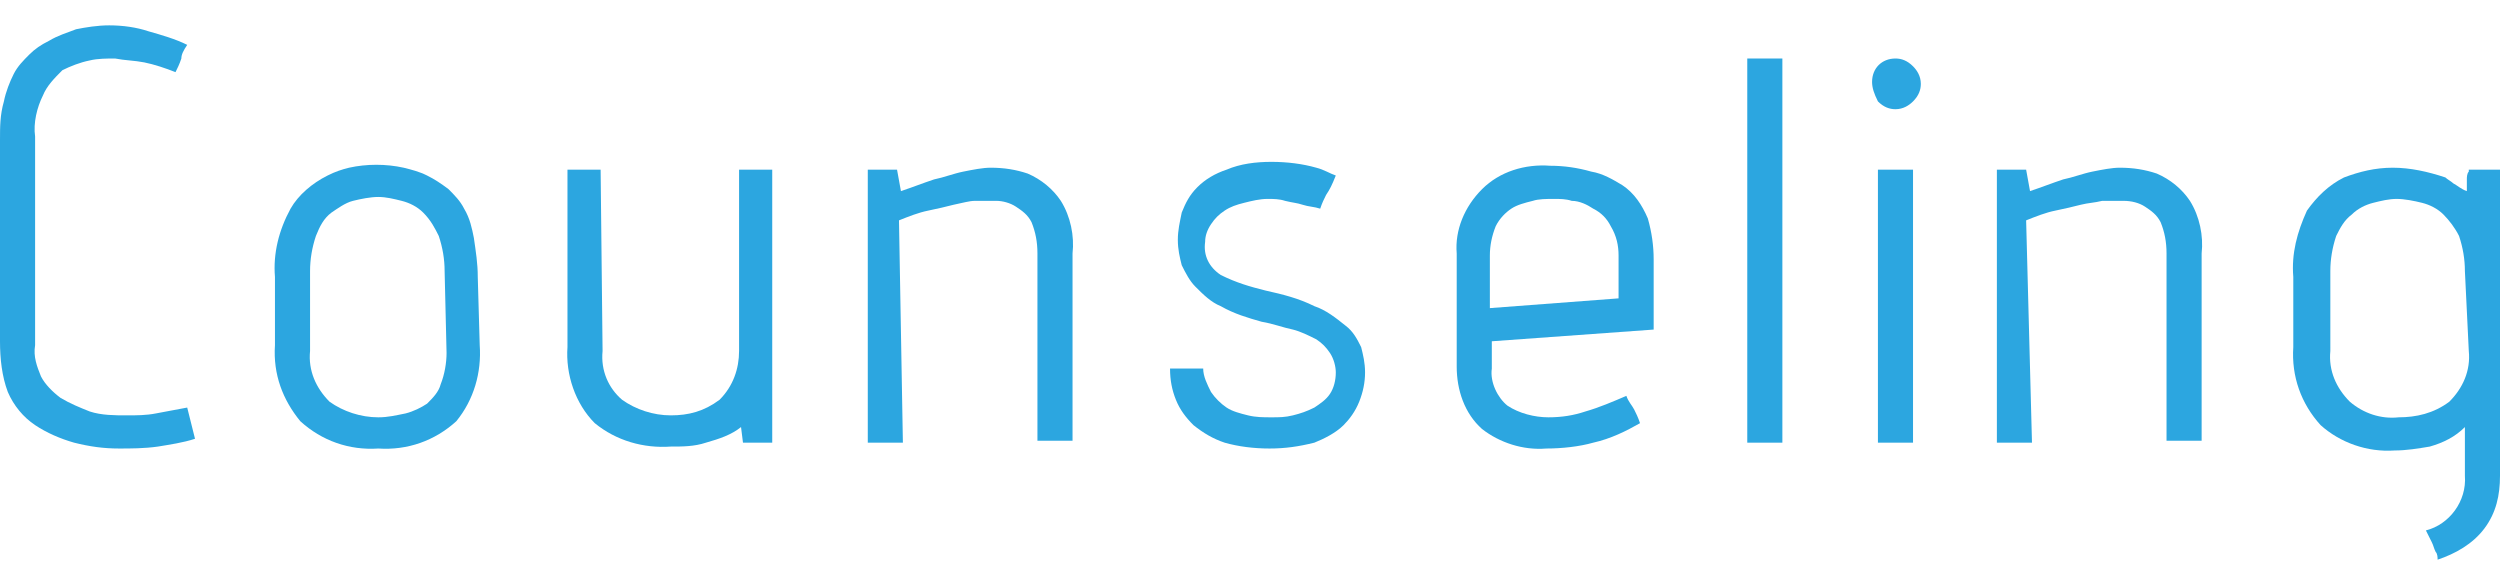 <?xml version="1.0" encoding="utf-8"?>
<!-- Generator: Adobe Illustrator 26.0.2, SVG Export Plug-In . SVG Version: 6.00 Build 0)  -->
<svg version="1.1" id="レイヤー_1" xmlns="http://www.w3.org/2000/svg" xmlns:xlink="http://www.w3.org/1999/xlink" x="0px"
	 y="0px" viewBox="0 0 128.2 30" style="enable-background:new 0 0 128.2 30;" xml:space="preserve">
<style type="text/css">
	.st0{fill:#2CA6E0;}
</style>
<g id="レイヤー_2_00000177472020269176000230000009278537543572345009_">
	<g id="レイヤー_3">
		<path class="st0" d="M2.1,19.3c0.2,0.4,0.6,0.8,1,1.1c0.5,0.3,1,0.5,1.5,0.7c0.6,0.2,1.3,0.2,1.9,0.2c0.5,0,1,0,1.5-0.1
			c0.5-0.1,1.1-0.2,1.6-0.3l0.4,1.6c-0.6,0.2-1.3,0.3-1.9,0.4c-0.7,0.1-1.4,0.1-2,0.1c-0.8,0-1.5-0.1-2.3-0.3
			c-0.7-0.2-1.4-0.5-2-0.9c-0.6-0.4-1.1-1-1.4-1.7C0.1,19.3,0,18.4,0,17.5V7.2c0-0.7,0-1.3,0.2-2c0.1-0.5,0.3-1,0.5-1.4
			c0.2-0.4,0.5-0.7,0.8-1c0.3-0.3,0.6-0.5,1-0.7h0c0.5-0.3,0.9-0.4,1.4-0.6c0.5-0.1,1.1-0.2,1.7-0.2c0.7,0,1.4,0.1,2,0.3
			c0.7,0.2,1.4,0.4,2,0.7C9.4,2.6,9.3,2.8,9.3,3C9.2,3.3,9.1,3.5,9,3.7C8.5,3.5,7.9,3.3,7.4,3.2C6.9,3.1,6.4,3.1,5.9,3
			c-0.4,0-0.9,0-1.3,0.1c-0.5,0.1-1,0.3-1.4,0.5C2.8,4,2.4,4.4,2.2,4.9C1.9,5.5,1.7,6.3,1.8,7v10.7C1.7,18.3,1.9,18.8,2.1,19.3z"/>
		<path class="st0" d="M24.6,17.7c0.1,1.4-0.3,2.8-1.2,3.9c-1.1,1-2.5,1.5-4,1.4c-1.5,0.1-2.9-0.4-4-1.4c-0.9-1.1-1.4-2.4-1.3-3.9
			v-3.5c-0.1-1.2,0.2-2.4,0.8-3.5C15.3,10,16,9.4,16.8,9c0.4-0.2,0.7-0.3,1.1-0.4c0.9-0.2,1.9-0.2,2.8,0c0.4,0.1,0.8,0.2,1.2,0.4
			c0.4,0.2,0.7,0.4,1.1,0.7c0.3,0.3,0.6,0.6,0.8,1c0.3,0.5,0.4,1,0.5,1.5c0.1,0.7,0.2,1.3,0.2,2L24.6,17.7z M22.8,13.9
			c0-0.6-0.1-1.2-0.3-1.8c-0.2-0.4-0.4-0.8-0.8-1.2c-0.3-0.3-0.7-0.5-1.1-0.6c-0.4-0.1-0.8-0.2-1.2-0.2c-0.4,0-0.9,0.1-1.3,0.2
			c-0.4,0.1-0.8,0.4-1.1,0.6c-0.4,0.3-0.6,0.7-0.8,1.2c-0.2,0.6-0.3,1.2-0.3,1.8v4.1c-0.1,1,0.3,1.9,1,2.6c0.7,0.5,1.6,0.8,2.5,0.8
			c0.5,0,0.9-0.1,1.4-0.2c0.4-0.1,0.8-0.3,1.1-0.5c0.3-0.3,0.6-0.6,0.7-1c0.2-0.5,0.3-1.1,0.3-1.6L22.8,13.9z"/>
		<path class="st0" d="M38.1,22.7L38,21.9c-0.5,0.4-1.1,0.6-1.8,0.8c-0.6,0.2-1.2,0.2-1.8,0.2c-1.4,0.1-2.8-0.3-3.9-1.2
			c-1-1-1.5-2.5-1.4-3.9V8.7h1.7l0.1,9.3c-0.1,1,0.3,1.9,1,2.5c0.7,0.5,1.6,0.8,2.5,0.8c0.9,0,1.7-0.2,2.5-0.8c0.7-0.7,1-1.6,1-2.5
			v-2.6c0-1,0-2,0-2.9c0-0.9,0-1.8,0-2.5V8.7h1.7v14H38.1z"/>
		<path class="st0" d="M46.3,22.7h-1.8v-14H46l0.2,1.1c0.6-0.2,1.1-0.4,1.7-0.6c0.5-0.1,1-0.3,1.5-0.4c0.5-0.1,1-0.2,1.4-0.2
			c0.7,0,1.3,0.1,1.9,0.3c0.7,0.3,1.3,0.8,1.7,1.4c0.5,0.8,0.7,1.8,0.6,2.7v9.6h-1.8V13c0-0.6-0.1-1.1-0.3-1.6
			c-0.2-0.4-0.5-0.6-0.8-0.8c-0.3-0.2-0.7-0.3-1-0.3c-0.4,0-0.7,0-1.1,0c-0.3,0-0.6,0.1-1.1,0.2c-0.4,0.1-0.8,0.2-1.3,0.3
			c-0.5,0.1-1,0.3-1.5,0.5L46.3,22.7z"/>
		<path class="st0" d="M64.9,14.9c0.9,0.2,1.7,0.4,2.5,0.8c0.6,0.2,1.1,0.6,1.6,1c0.4,0.3,0.6,0.7,0.8,1.1c0.1,0.4,0.2,0.8,0.2,1.3
			c0,0.5-0.1,1-0.3,1.5c-0.2,0.5-0.5,0.9-0.8,1.2c-0.4,0.4-1,0.7-1.5,0.9c-0.8,0.2-1.5,0.3-2.3,0.3c-0.8,0-1.6-0.1-2.3-0.3
			c-0.6-0.2-1.1-0.5-1.6-0.9c-0.4-0.4-0.7-0.8-0.9-1.3c-0.2-0.5-0.3-1-0.3-1.6h1.7c0,0.4,0.2,0.8,0.4,1.2c0.2,0.3,0.5,0.6,0.8,0.8
			c0.3,0.2,0.7,0.3,1.1,0.4c0.4,0.1,0.8,0.1,1.2,0.1c0.4,0,0.7,0,1.1-0.1c0.4-0.1,0.7-0.2,1.1-0.4c0.3-0.2,0.6-0.4,0.8-0.7
			c0.2-0.3,0.3-0.7,0.3-1.1c0-0.3-0.1-0.7-0.3-1c-0.2-0.3-0.4-0.5-0.7-0.7c-0.4-0.2-0.8-0.4-1.2-0.5c-0.5-0.1-1-0.3-1.6-0.4
			c-0.7-0.2-1.4-0.4-2.1-0.8c-0.5-0.2-0.9-0.6-1.3-1c-0.3-0.3-0.5-0.7-0.7-1.1c-0.1-0.4-0.2-0.8-0.2-1.3c0-0.5,0.1-0.9,0.2-1.4
			c0.2-0.5,0.4-0.9,0.8-1.3c0.4-0.4,0.9-0.7,1.5-0.9c0.7-0.3,1.5-0.4,2.3-0.4c0.8,0,1.6,0.1,2.3,0.3c0.4,0.1,0.7,0.3,1,0.4
			C68.3,9.5,68.2,9.7,68,10c-0.1,0.2-0.2,0.4-0.3,0.7c-0.3-0.1-0.6-0.1-0.9-0.2c-0.3-0.1-0.5-0.1-0.9-0.2c-0.3-0.1-0.6-0.1-0.9-0.1
			c-0.4,0-0.8,0.1-1.2,0.2c-0.4,0.1-0.7,0.2-1,0.4c-0.3,0.2-0.5,0.4-0.7,0.7c-0.2,0.3-0.3,0.6-0.3,0.9c-0.1,0.7,0.2,1.3,0.8,1.7
			C63.4,14.5,64.1,14.7,64.9,14.9z"/>
		<path class="st0" d="M83.2,9.5c0.6,0.4,1,1,1.3,1.7c0.2,0.7,0.3,1.4,0.3,2.1v3.6l-8.3,0.6v1.4c-0.1,0.7,0.3,1.5,0.8,1.9
			c0.6,0.4,1.4,0.6,2.1,0.6c0.7,0,1.3-0.1,1.9-0.3c0.7-0.2,1.4-0.5,2.1-0.8c0.1,0.3,0.3,0.5,0.4,0.7c0.1,0.2,0.2,0.4,0.3,0.7
			c-0.7,0.4-1.5,0.8-2.4,1C81,22.9,80.1,23,79.3,23c-1.2,0.1-2.4-0.3-3.3-1c-0.9-0.8-1.3-2-1.3-3.2v-5.8c-0.1-1.2,0.4-2.4,1.3-3.3
			c0.9-0.9,2.2-1.3,3.5-1.2c0.7,0,1.4,0.1,2.1,0.3C82.2,8.9,82.7,9.2,83.2,9.5z M83,13.1c0-0.5-0.1-1-0.4-1.5
			c-0.2-0.4-0.5-0.7-0.9-0.9c-0.3-0.2-0.7-0.4-1.1-0.4c-0.3-0.1-0.6-0.1-0.9-0.1c-0.4,0-0.8,0-1.1,0.1c-0.4,0.1-0.8,0.2-1.1,0.4
			c-0.3,0.2-0.6,0.5-0.8,0.9c-0.2,0.5-0.3,1-0.3,1.5v2.7l6.6-0.5L83,13.1z"/>
		<path class="st0" d="M89.6,22.7V3h1.8v19.7H89.6z"/>
		<path class="st0" d="M96,4.2C96,3.5,96.5,3,97.2,3c0.3,0,0.6,0.1,0.9,0.4c0.2,0.2,0.4,0.5,0.4,0.9c0,0.3-0.1,0.6-0.4,0.9
			c-0.2,0.2-0.5,0.4-0.9,0.4c-0.3,0-0.6-0.1-0.9-0.4C96.1,4.8,96,4.5,96,4.2z M96.3,22.7v-14h1.8v14H96.3z"/>
		<path class="st0" d="M104.2,22.7h-1.8v-14h1.5l0.2,1.1c0.6-0.2,1.1-0.4,1.7-0.6c0.5-0.1,1-0.3,1.5-0.4c0.5-0.1,1-0.2,1.4-0.2
			c0.7,0,1.3,0.1,1.9,0.3c0.7,0.3,1.3,0.8,1.7,1.4c0.5,0.8,0.7,1.8,0.6,2.7v9.6h-1.8V13c0-0.6-0.1-1.1-0.3-1.6
			c-0.2-0.4-0.5-0.6-0.8-0.8c-0.3-0.2-0.7-0.3-1.1-0.3c-0.4,0-0.7,0-1.1,0c-0.4,0.1-0.7,0.1-1.1,0.2c-0.4,0.1-0.8,0.2-1.3,0.3
			c-0.5,0.1-1,0.3-1.5,0.5L104.2,22.7z"/>
		<path class="st0" d="M128.2,8.7v15.7c0,1-0.2,1.9-0.8,2.7c-0.6,0.8-1.5,1.3-2.4,1.6c0-0.1,0-0.3-0.1-0.4c-0.1-0.2-0.1-0.3-0.2-0.5
			c-0.1-0.2-0.2-0.4-0.3-0.6c1.2-0.3,2.1-1.5,2-2.8v-2.5c-0.5,0.5-1.1,0.8-1.8,1c-0.6,0.1-1.2,0.2-1.8,0.2c-1.4,0.1-2.8-0.4-3.8-1.3
			c-1-1.1-1.5-2.5-1.4-4v-3.6c-0.1-1.2,0.2-2.3,0.7-3.4c0.5-0.7,1.1-1.3,1.9-1.7c0.8-0.3,1.6-0.5,2.5-0.5c0.9,0,1.8,0.2,2.7,0.5v0
			c0.1,0.1,0.3,0.2,0.4,0.3c0.2,0.1,0.4,0.3,0.7,0.4c0-0.2,0-0.4,0-0.6c0-0.1,0-0.3,0.1-0.4V8.7H128.2z M126.4,13.9
			c0-0.6-0.1-1.2-0.3-1.8c-0.2-0.4-0.5-0.8-0.8-1.1c-0.3-0.3-0.7-0.5-1.1-0.6c-0.4-0.1-0.9-0.2-1.3-0.2c-0.4,0-0.8,0.1-1.2,0.2
			c-0.4,0.1-0.8,0.3-1.1,0.6c-0.4,0.3-0.6,0.7-0.8,1.1c-0.2,0.6-0.3,1.2-0.3,1.8V18c-0.1,1,0.3,1.9,1,2.6c0.7,0.6,1.6,0.9,2.5,0.8
			c0.9,0,1.8-0.2,2.6-0.8c0.7-0.7,1.1-1.6,1-2.6L126.4,13.9z"/>
	</g>
</g>
</svg>
